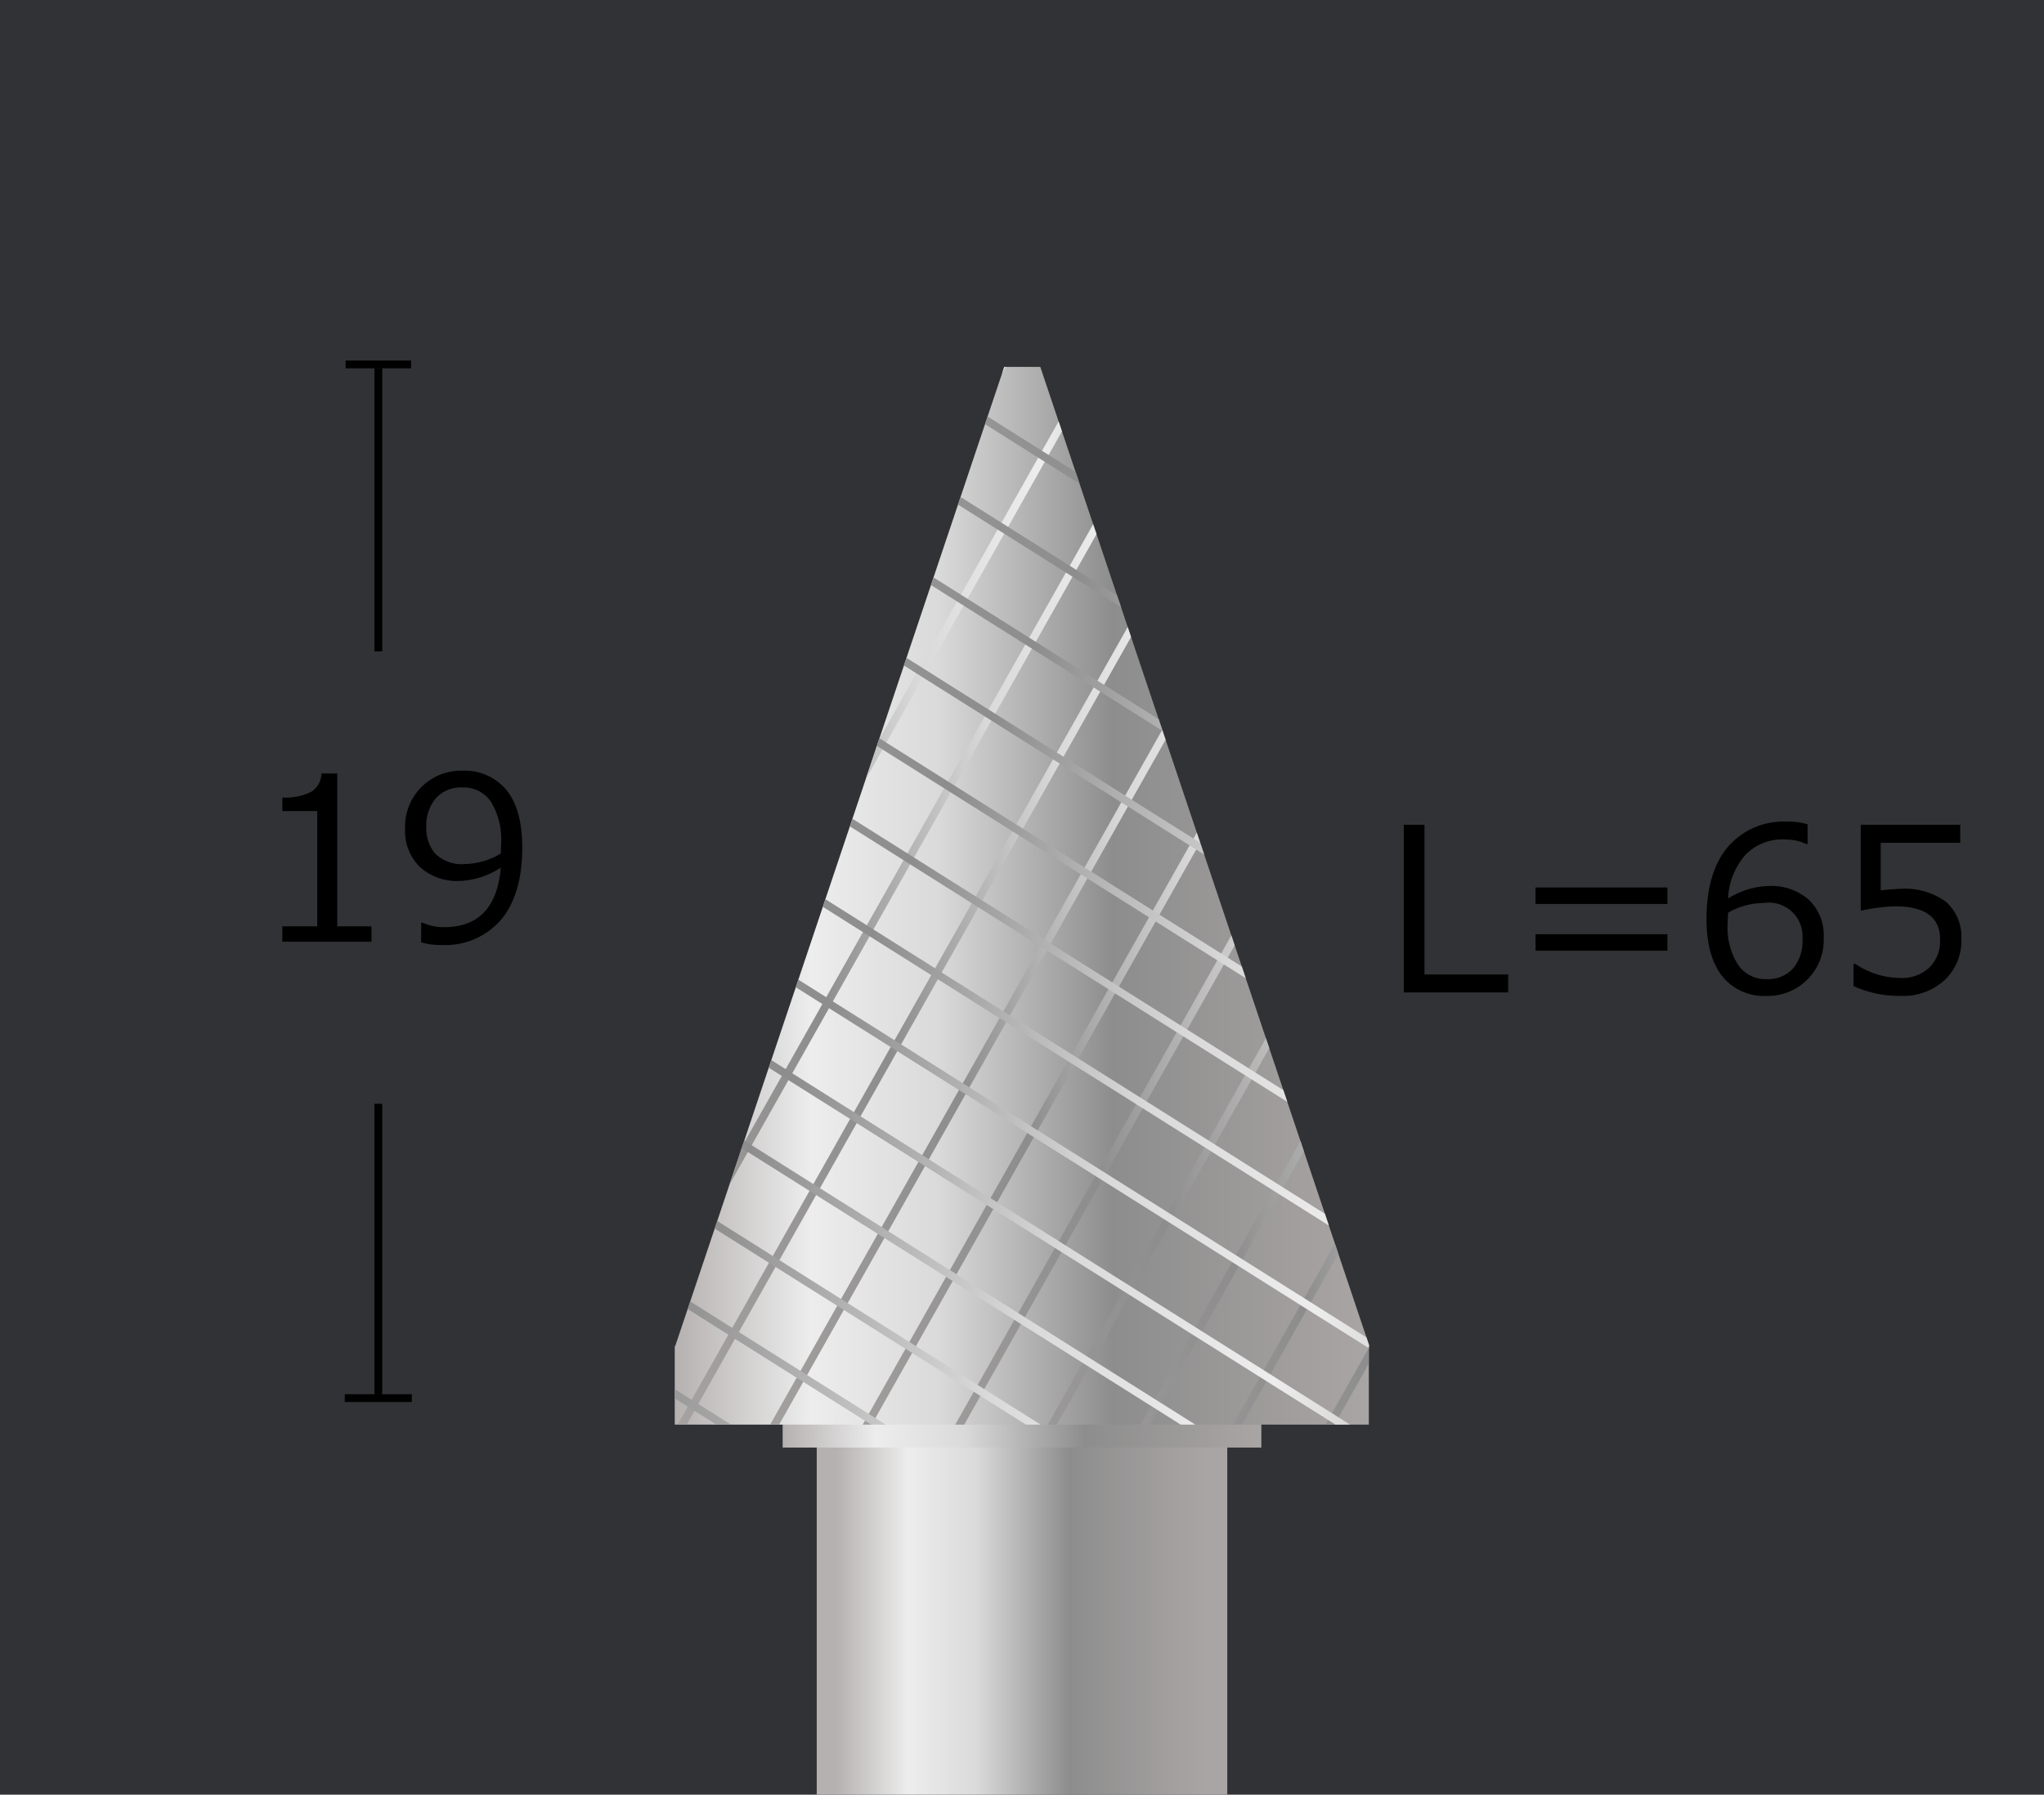<svg id="レイヤー_2" data-name="レイヤー 2" xmlns="http://www.w3.org/2000/svg" xmlns:xlink="http://www.w3.org/1999/xlink" viewBox="0 0 261.778 229.906"><rect x="0" y="0" width="261.778" height="229.906" fill="#333333" stroke="none"/><defs><style>.cls-1,.cls-10,.cls-11,.cls-12,.cls-13,.cls-14,.cls-15,.cls-16,.cls-17,.cls-18,.cls-19,.cls-20,.cls-21,.cls-22,.cls-23,.cls-24,.cls-25,.cls-26,.cls-27,.cls-28,.cls-29,.cls-30,.cls-31,.cls-32,.cls-33,.cls-34,.cls-35,.cls-7,.cls-8,.cls-9{fill:none;}.cls-2{fill:#001f5e;opacity:0.05;}.cls-3{fill:url(#名称未設定グラデーション_25);}.cls-4{fill:url(#名称未設定グラデーション_8);}.cls-5{fill:url(#名称未設定グラデーション_28);}.cls-6{clip-path:url(#clip-path);}.cls-10,.cls-11,.cls-12,.cls-13,.cls-14,.cls-15,.cls-16,.cls-17,.cls-18,.cls-19,.cls-20,.cls-21,.cls-22,.cls-23,.cls-24,.cls-25,.cls-26,.cls-27,.cls-28,.cls-29,.cls-30,.cls-31,.cls-32,.cls-33,.cls-34,.cls-35,.cls-7,.cls-8,.cls-9{stroke-miterlimit:10;}.cls-7{stroke:url(#名称未設定グラデーション_25-2);}.cls-8{stroke:url(#名称未設定グラデーション_25-3);}.cls-9{stroke:url(#名称未設定グラデーション_25-4);}.cls-10{stroke:url(#名称未設定グラデーション_25-5);}.cls-11{stroke:url(#名称未設定グラデーション_25-6);}.cls-12{stroke:url(#名称未設定グラデーション_25-7);}.cls-13{stroke:url(#名称未設定グラデーション_25-8);}.cls-14{stroke:url(#名称未設定グラデーション_25-9);}.cls-15{stroke:url(#名称未設定グラデーション_25-10);}.cls-16{stroke:url(#名称未設定グラデーション_25-11);}.cls-17{stroke:url(#名称未設定グラデーション_25-12);}.cls-18{stroke:url(#名称未設定グラデーション_25-13);}.cls-19{stroke:url(#名称未設定グラデーション_25-14);}.cls-20{stroke:url(#名称未設定グラデーション_25-15);}.cls-21{stroke:url(#名称未設定グラデーション_25-16);}.cls-22{stroke:url(#名称未設定グラデーション_25-17);}.cls-23{stroke:url(#名称未設定グラデーション_25-18);}.cls-24{stroke:url(#名称未設定グラデーション_25-19);}.cls-25{stroke:url(#名称未設定グラデーション_25-20);}.cls-26{stroke:url(#名称未設定グラデーション_25-21);}.cls-27{stroke:url(#名称未設定グラデーション_25-22);}.cls-28{stroke:url(#名称未設定グラデーション_25-23);}.cls-29{stroke:url(#名称未設定グラデーション_25-24);}.cls-30{stroke:url(#名称未設定グラデーション_25-25);}.cls-31{stroke:url(#名称未設定グラデーション_25-26);}.cls-32{stroke:url(#名称未設定グラデーション_25-27);}.cls-33{stroke:url(#名称未設定グラデーション_25-28);}.cls-34{stroke:url(#名称未設定グラデーション_25-29);}.cls-35{stroke:#000;}</style><linearGradient id="名称未設定グラデーション_25" x1="18226.179" y1="-2998.322" x2="18226.179" y2="-2950.945" gradientTransform="translate(-18095.29 3179.174)" gradientUnits="userSpaceOnUse"><stop offset="0" stop-color="#a9a5a4"/><stop offset="0.369" stop-color="#8d8d8d"/><stop offset="0.621" stop-color="#dadada"/><stop offset="0.804" stop-color="#ededed"/><stop offset="1" stop-color="#b5b1b0"/></linearGradient><linearGradient id="名称未設定グラデーション_8" x1="100.235" y1="182.031" x2="161.543" y2="182.031" gradientUnits="userSpaceOnUse"><stop offset="0" stop-color="#b5b1b0"/><stop offset="0.196" stop-color="#ededed"/><stop offset="0.379" stop-color="#dadada"/><stop offset="0.631" stop-color="#8d8d8d"/><stop offset="1" stop-color="#a9a5a4"/></linearGradient><linearGradient id="名称未設定グラデーション_28" x1="86.415" y1="114.75" x2="175.363" y2="114.75" xlink:href="#名称未設定グラデーション_8"/><clipPath id="clip-path"><path class="cls-1" d="M175.322,172.276,133.232,47h-4.613L86.529,172.276c-.019.055-.027.11-.042.165h-.072V182.5h88.893V172.441h.055C175.348,172.386,175.34,172.331,175.322,172.276Z"/></clipPath><linearGradient id="名称未設定グラデーション_25-2" x1="47.53" y1="93.689" x2="132.562" y2="93.689" gradientTransform="matrix(1, 0, 0, 1, 0, 0)" xlink:href="#名称未設定グラデーション_25"/><linearGradient id="名称未設定グラデーション_25-3" x1="56.335" y1="99.092" x2="141.367" y2="99.092" gradientTransform="matrix(1, 0, 0, 1, 0, 0)" xlink:href="#名称未設定グラデーション_25"/><linearGradient id="名称未設定グラデーション_25-4" x1="65.139" y1="104.496" x2="150.172" y2="104.496" gradientTransform="matrix(1, 0, 0, 1, 0, 0)" xlink:href="#名称未設定グラデーション_25"/><linearGradient id="名称未設定グラデーション_25-5" x1="73.944" y1="109.9" x2="158.977" y2="109.9" gradientTransform="matrix(1, 0, 0, 1, 0, 0)" xlink:href="#名称未設定グラデーション_25"/><linearGradient id="名称未設定グラデーション_25-6" x1="82.749" y1="115.304" x2="167.781" y2="115.304" gradientTransform="matrix(1, 0, 0, 1, 0, 0)" xlink:href="#名称未設定グラデーション_25"/><linearGradient id="名称未設定グラデーション_25-7" x1="91.554" y1="120.708" x2="176.586" y2="120.708" gradientTransform="matrix(1, 0, 0, 1, 0, 0)" xlink:href="#名称未設定グラデーション_25"/><linearGradient id="名称未設定グラデーション_25-8" x1="100.359" y1="126.112" x2="185.391" y2="126.112" gradientTransform="matrix(1, 0, 0, 1, 0, 0)" xlink:href="#名称未設定グラデーション_25"/><linearGradient id="名称未設定グラデーション_25-9" x1="109.163" y1="131.516" x2="194.196" y2="131.516" gradientTransform="matrix(1, 0, 0, 1, 0, 0)" xlink:href="#名称未設定グラデーション_25"/><linearGradient id="名称未設定グラデーション_25-10" x1="117.968" y1="136.92" x2="203" y2="136.92" gradientTransform="matrix(1, 0, 0, 1, 0, 0)" xlink:href="#名称未設定グラデーション_25"/><linearGradient id="名称未設定グラデーション_25-11" x1="126.773" y1="142.324" x2="211.805" y2="142.324" gradientTransform="matrix(1, 0, 0, 1, 0, 0)" xlink:href="#名称未設定グラデーション_25"/><linearGradient id="名称未設定グラデーション_25-12" x1="135.578" y1="147.728" x2="220.61" y2="147.728" gradientTransform="matrix(1, 0, 0, 1, 0, 0)" xlink:href="#名称未設定グラデーション_25"/><linearGradient id="名称未設定グラデーション_25-13" x1="144.382" y1="153.131" x2="229.415" y2="153.131" gradientTransform="matrix(1, 0, 0, 1, 0, 0)" xlink:href="#名称未設定グラデーション_25"/><linearGradient id="名称未設定グラデーション_25-14" x1="43.627" y1="158.907" x2="185.773" y2="158.907" gradientTransform="matrix(1, 0, 0, 1, 0, 0)" xlink:href="#名称未設定グラデーション_25"/><linearGradient id="名称未設定グラデーション_25-15" x1="38.48" y1="168.15" x2="180.625" y2="168.15" gradientTransform="matrix(1, 0, 0, 1, 0, 0)" xlink:href="#名称未設定グラデーション_25"/><linearGradient id="名称未設定グラデーション_25-16" x1="33.332" y1="177.394" x2="175.478" y2="177.394" gradientTransform="matrix(1, 0, 0, 1, 0, 0)" xlink:href="#名称未設定グラデーション_25"/><linearGradient id="名称未設定グラデーション_25-17" x1="28.185" y1="186.637" x2="170.33" y2="186.637" gradientTransform="matrix(1, 0, 0, 1, 0, 0)" xlink:href="#名称未設定グラデーション_25"/><linearGradient id="名称未設定グラデーション_25-18" x1="23.037" y1="195.881" x2="165.183" y2="195.881" gradientTransform="matrix(1, 0, 0, 1, 0, 0)" xlink:href="#名称未設定グラデーション_25"/><linearGradient id="名称未設定グラデーション_25-19" x1="48.825" y1="149.694" x2="190.97" y2="149.694" gradientTransform="matrix(1, 0, 0, 1, 0, 0)" xlink:href="#名称未設定グラデーション_25"/><linearGradient id="名称未設定グラデーション_25-20" x1="54.022" y1="140.481" x2="196.168" y2="140.481" gradientTransform="matrix(1, 0, 0, 1, 0, 0)" xlink:href="#名称未設定グラデーション_25"/><linearGradient id="名称未設定グラデーション_25-21" x1="59.22" y1="131.269" x2="201.365" y2="131.269" gradientTransform="matrix(1, 0, 0, 1, 0, 0)" xlink:href="#名称未設定グラデーション_25"/><linearGradient id="名称未設定グラデーション_25-22" x1="64.417" y1="122.056" x2="206.563" y2="122.056" gradientTransform="matrix(1, 0, 0, 1, 0, 0)" xlink:href="#名称未設定グラデーション_25"/><linearGradient id="名称未設定グラデーション_25-23" x1="69.615" y1="112.844" x2="211.76" y2="112.844" gradientTransform="matrix(1, 0, 0, 1, 0, 0)" xlink:href="#名称未設定グラデーション_25"/><linearGradient id="名称未設定グラデーション_25-24" x1="74.812" y1="103.631" x2="216.958" y2="103.631" gradientTransform="matrix(1, 0, 0, 1, 0, 0)" xlink:href="#名称未設定グラデーション_25"/><linearGradient id="名称未設定グラデーション_25-25" x1="80.01" y1="94.419" x2="222.155" y2="94.419" gradientTransform="matrix(1, 0, 0, 1, 0, 0)" xlink:href="#名称未設定グラデーション_25"/><linearGradient id="名称未設定グラデーション_25-26" x1="85.207" y1="85.206" x2="227.353" y2="85.206" gradientTransform="matrix(1, 0, 0, 1, 0, 0)" xlink:href="#名称未設定グラデーション_25"/><linearGradient id="名称未設定グラデーション_25-27" x1="90.405" y1="75.994" x2="232.551" y2="75.994" gradientTransform="matrix(1, 0, 0, 1, 0, 0)" xlink:href="#名称未設定グラデーション_25"/><linearGradient id="名称未設定グラデーション_25-28" x1="95.602" y1="66.781" x2="237.748" y2="66.781" gradientTransform="matrix(1, 0, 0, 1, 0, 0)" xlink:href="#名称未設定グラデーション_25"/><linearGradient id="名称未設定グラデーション_25-29" x1="100.8" y1="57.569" x2="242.946" y2="57.569" gradientTransform="matrix(1, 0, 0, 1, 0, 0)" xlink:href="#名称未設定グラデーション_25"/></defs><rect class="cls-2" width="261.778" height="230"/><path d="M193.156,127.136h-13.37V105.653h2.649v19.174h10.721Z"/><path d="M213.545,115.8H196.659v-2.111h16.886Zm0,5.986H196.659v-2.11h16.886Z"/><path d="M231.5,105.6v2.524h-.171a6.281,6.281,0,0,0-2.791-.585,6.563,6.563,0,0,0-5.025,2,9.031,9.031,0,0,0-2.193,5.566,10.193,10.193,0,0,1,5.239-1.61,7.325,7.325,0,0,1,5.062,1.731,6.308,6.308,0,0,1,1.943,4.969,7.16,7.16,0,0,1-7.346,7.384,6.807,6.807,0,0,1-5.646-2.53q-2.014-2.532-2.015-7.334,0-5.916,2.7-9.188a9.426,9.426,0,0,1,7.71-3.271A8.1,8.1,0,0,1,231.5,105.6Zm-10.18,11.333q-.057,1.17-.057,1.412a8.887,8.887,0,0,0,1.324,5.238,4.255,4.255,0,0,0,3.659,1.847,4.332,4.332,0,0,0,3.374-1.347,5.4,5.4,0,0,0,1.225-3.772,4.319,4.319,0,0,0-4.983-4.632A9.134,9.134,0,0,0,221.319,116.929Z"/><path d="M237.379,126.323v-2.851h.228a10.435,10.435,0,0,0,5.781,1.811,5.136,5.136,0,0,0,3.694-1.319,4.779,4.779,0,0,0,1.388-3.642q0-4.22-5.78-4.22a22.643,22.643,0,0,0-4.385.571v-11.02h12.743v2.31H240.867v6.087q1.88-.184,2.535-.186a8.863,8.863,0,0,1,5.809,1.654,5.92,5.92,0,0,1,1.979,4.819,6.854,6.854,0,0,1-2.143,5.217,7.827,7.827,0,0,1-5.6,2.024A14.255,14.255,0,0,1,237.379,126.323Z"/><rect class="cls-3" x="105.383" y="178.217" width="51.012" height="52.578" transform="translate(335.395 73.617) rotate(90)"/><rect class="cls-4" x="100.235" y="178.625" width="61.309" height="6.812"/><path class="cls-5" d="M175.322,172.276,133.232,47h-4.613L86.529,172.276c-.019.055-.027.11-.042.165h-.072V182.5h88.893V172.441h.055C175.348,172.386,175.34,172.331,175.322,172.276Z"/><g class="cls-6"><line class="cls-7" x1="132.127" y1="19.101" x2="47.965" y2="168.276"/><line class="cls-8" x1="140.931" y1="24.505" x2="56.77" y2="173.68"/><line class="cls-9" x1="149.736" y1="29.909" x2="65.575" y2="179.084"/><line class="cls-10" x1="158.541" y1="35.313" x2="74.38" y2="184.488"/><line class="cls-11" x1="167.346" y1="40.717" x2="83.184" y2="189.892"/><line class="cls-12" x1="176.151" y1="46.121" x2="91.989" y2="195.296"/><line class="cls-13" x1="184.955" y1="51.525" x2="100.794" y2="200.699"/><line class="cls-14" x1="193.76" y1="56.928" x2="109.599" y2="206.103"/><line class="cls-15" x1="202.565" y1="62.332" x2="118.404" y2="211.507"/><line class="cls-16" x1="211.37" y1="67.736" x2="127.208" y2="216.911"/><line class="cls-17" x1="220.175" y1="73.14" x2="136.013" y2="222.315"/><line class="cls-18" x1="228.979" y1="78.544" x2="144.818" y2="227.719"/><line class="cls-19" x1="43.894" y1="114.305" x2="185.506" y2="203.509"/><line class="cls-20" x1="38.746" y1="123.548" x2="180.359" y2="212.752"/><line class="cls-21" x1="33.599" y1="132.792" x2="175.211" y2="221.996"/><line class="cls-22" x1="28.451" y1="142.035" x2="170.064" y2="231.239"/><line class="cls-23" x1="23.304" y1="151.279" x2="164.917" y2="240.483"/><line class="cls-24" x1="49.091" y1="105.092" x2="190.704" y2="194.296"/><line class="cls-25" x1="54.289" y1="95.88" x2="195.901" y2="185.083"/><line class="cls-26" x1="59.486" y1="86.667" x2="201.099" y2="175.871"/><line class="cls-27" x1="64.684" y1="77.454" x2="206.296" y2="166.658"/><line class="cls-28" x1="69.881" y1="68.242" x2="211.494" y2="157.446"/><line class="cls-29" x1="75.079" y1="59.029" x2="216.691" y2="148.233"/><line class="cls-30" x1="80.276" y1="49.817" x2="221.889" y2="139.021"/><line class="cls-31" x1="85.474" y1="40.604" x2="227.086" y2="129.808"/><line class="cls-32" x1="90.671" y1="31.392" x2="232.284" y2="120.596"/><line class="cls-33" x1="95.869" y1="22.179" x2="237.482" y2="111.383"/><line class="cls-34" x1="101.066" y1="12.967" x2="242.679" y2="102.17"/></g><path d="M47.579,120.634H36.16v-1.967h4.471V103.9H36.16v-1.74a7.2,7.2,0,0,0,3.745-.748,2.91,2.91,0,0,0,1.267-2.33h2.022v19.586h4.385Z"/><path d="M53.944,120.72V118.2h.171a6.4,6.4,0,0,0,2.79.57q6.578,0,7.233-7.627a10.335,10.335,0,0,1-5.24,1.711,7.122,7.122,0,0,1-5.133-1.8,6.514,6.514,0,0,1-1.886-4.94,7.161,7.161,0,0,1,7.347-7.385,6.916,6.916,0,0,1,5.617,2.459q2.041,2.46,2.043,7.407,0,5.93-2.691,9.194a9.43,9.43,0,0,1-7.717,3.265A8.609,8.609,0,0,1,53.944,120.72Zm10.194-11.375.042-1.27a9.367,9.367,0,0,0-1.281-5.338,4.219,4.219,0,0,0-3.7-1.861,4.323,4.323,0,0,0-3.36,1.361,5.38,5.38,0,0,0-1.239,3.757,4.936,4.936,0,0,0,1.154,3.372,4.838,4.838,0,0,0,3.816,1.318A9.386,9.386,0,0,0,64.138,109.345Z"/><line class="cls-35" x1="44.266" y1="46.681" x2="52.642" y2="46.681"/><line class="cls-35" x1="48.454" y1="47.147" x2="48.454" y2="83.443"/><line class="cls-35" x1="44.159" y1="179.104" x2="52.75" y2="179.104"/><line class="cls-35" x1="48.454" y1="141.4" x2="48.454" y2="178.626"/></svg>